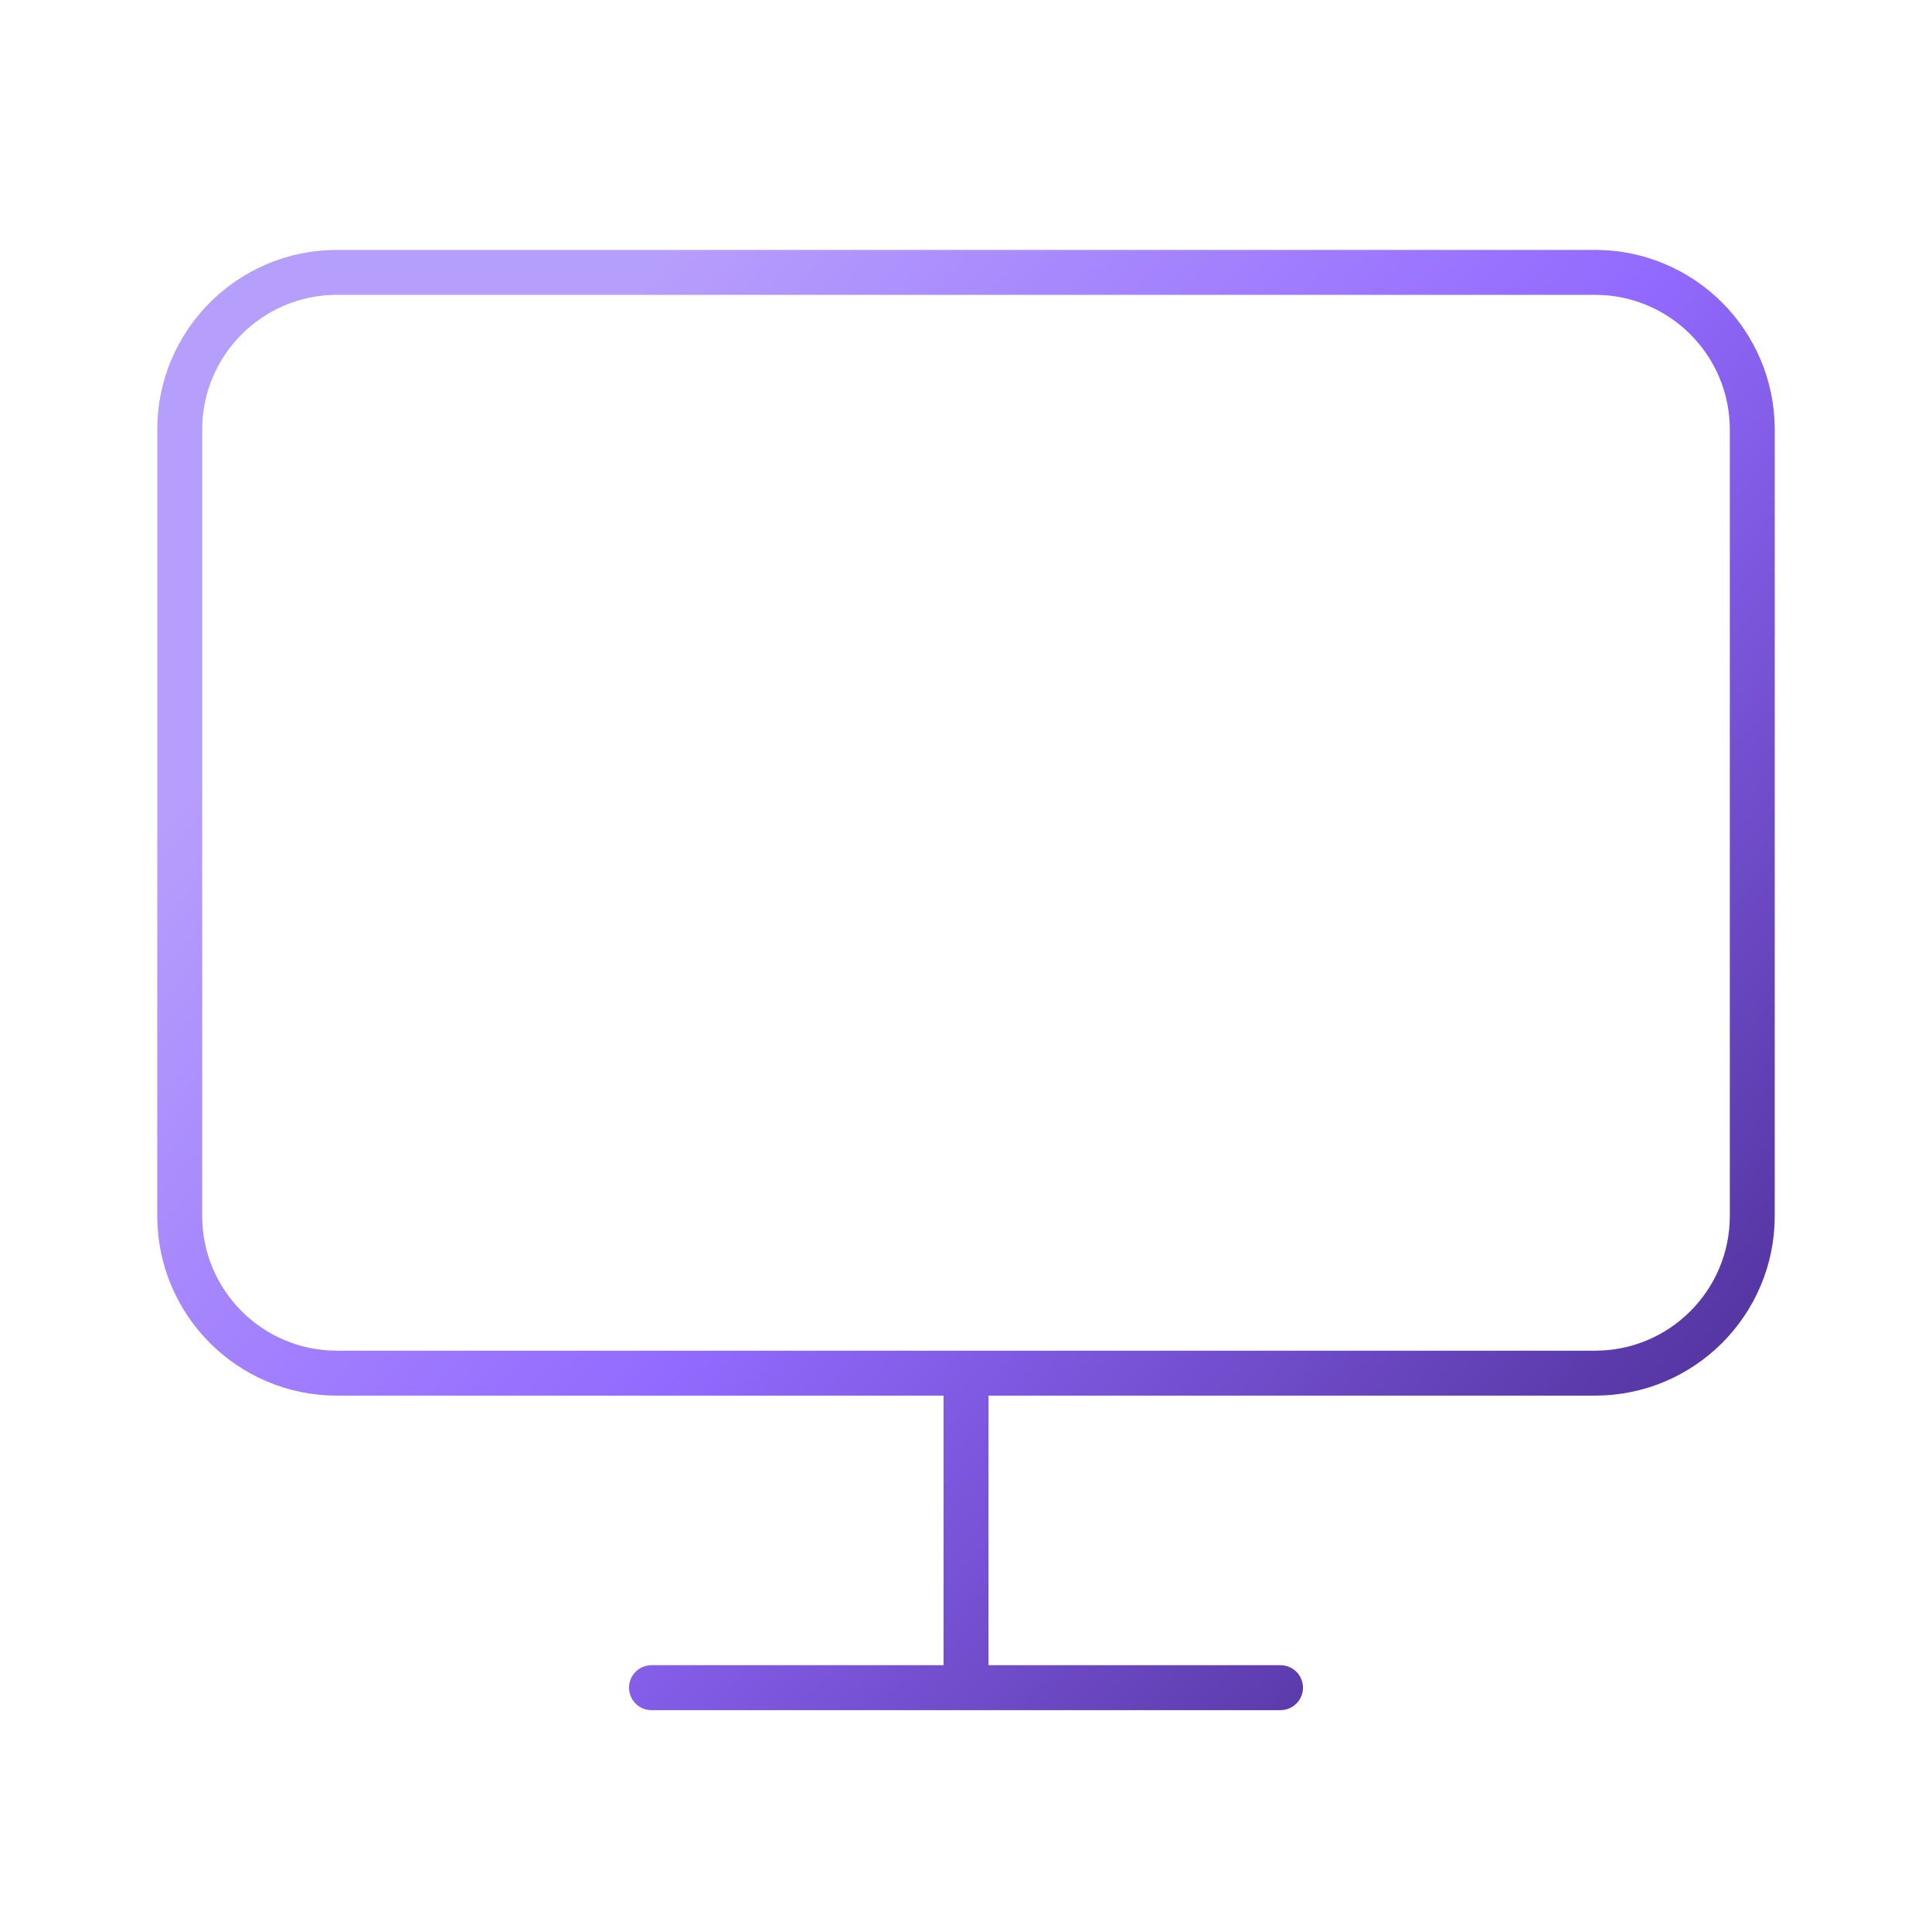 <svg width="43" height="43" viewBox="0 0 43 43" fill="none" xmlns="http://www.w3.org/2000/svg">
<path d="M14.5 37.562H28.5M21.5 30.562V37.562M7.5 6.062H35.5C37.433 6.062 39 7.63 39 9.562V27.062C39 28.995 37.433 30.562 35.5 30.562H7.5C5.567 30.562 4 28.995 4 27.062V9.562C4 7.63 5.567 6.062 7.5 6.062Z" stroke="url(#paint0_linear_1089_6)" stroke-linecap="round" stroke-linejoin="round"/>
<defs>
<linearGradient id="paint0_linear_1089_6" x1="8" y1="13.431" x2="33.194" y2="35.826" gradientUnits="userSpaceOnUse">
<stop stop-color="#B69EFC"/>
<stop offset="0.49" stop-color="#936AFF"/>
<stop offset="1" stop-color="#5536A2"/>
</linearGradient>
</defs>
</svg>
